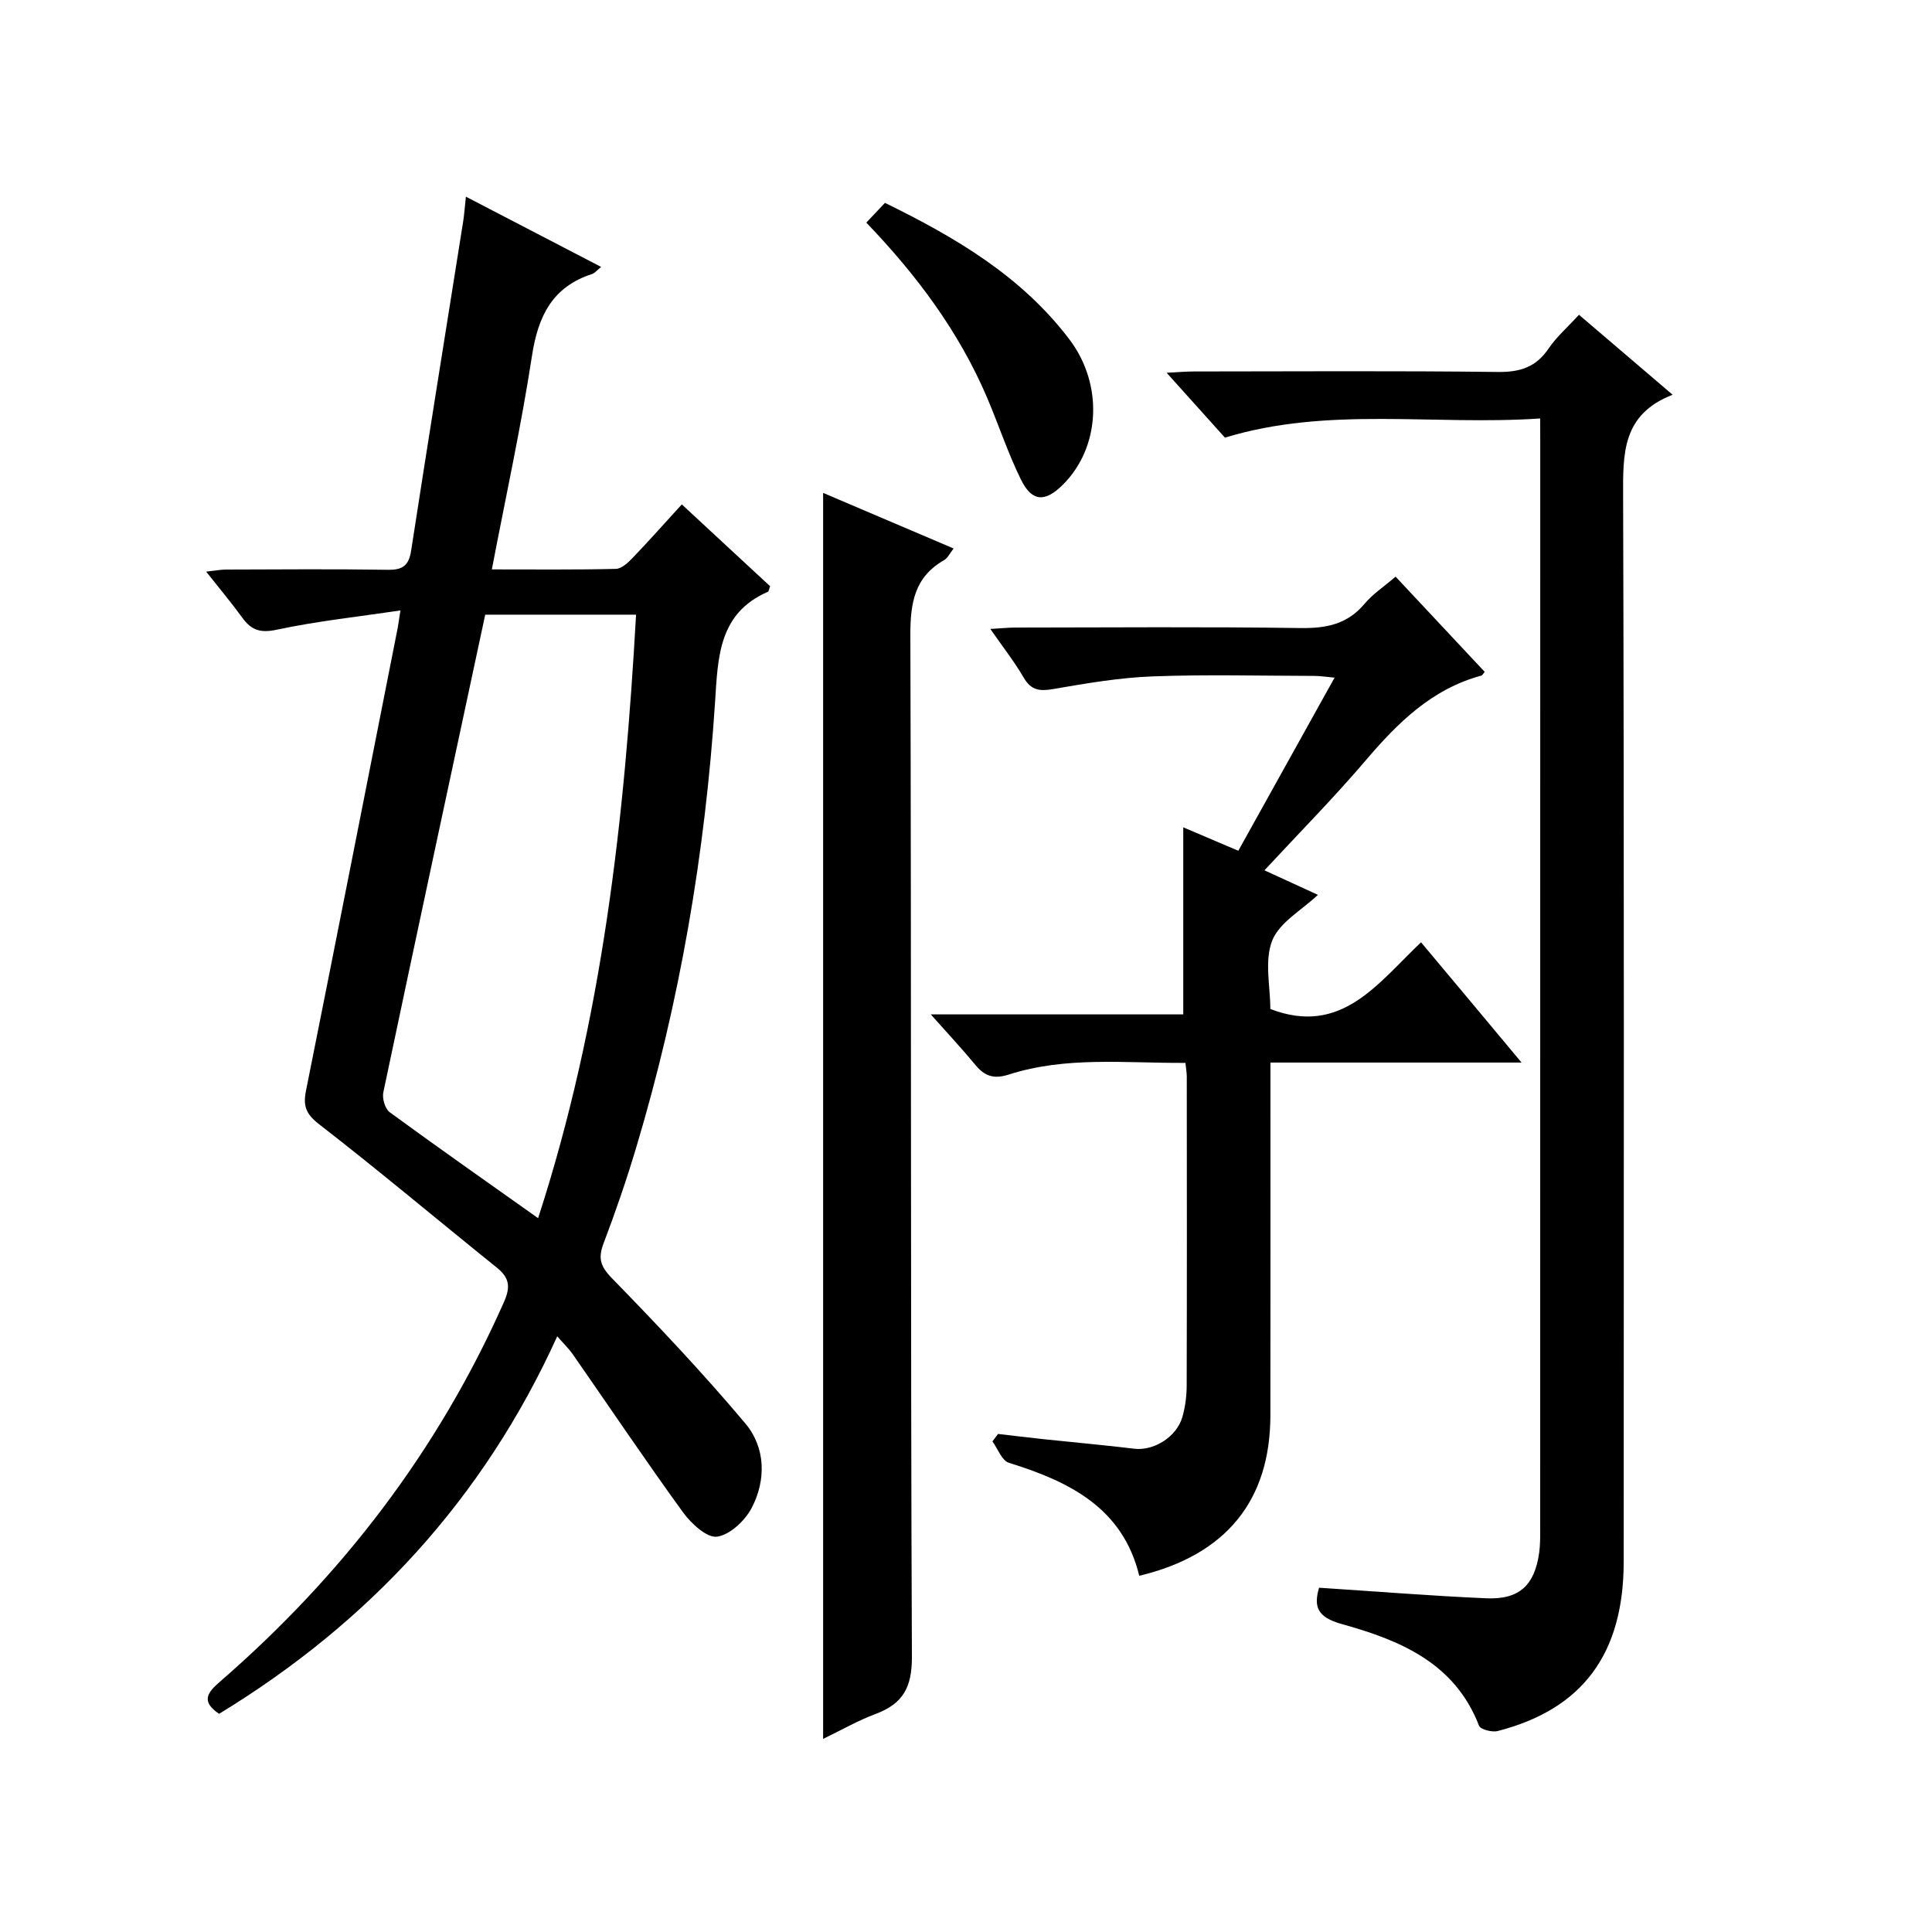 <?xml version="1.0" encoding="utf-8"?>
<svg version="1.1" id="ZDIC" xmlns="http://www.w3.org/2000/svg" xmlns:xlink="http://www.w3.org/1999/xlink" x="0px" y="0px"
	 viewBox="0 0 400 400" style="enable-background:new 0 0 400 400;" xml:space="preserve">

<g>
	
	<path d="M82.91,126.38c-8.83,1.32-17.3,2.22-25.59,3.99c-3.41,0.73-5.26,0.12-7.14-2.46c-2.25-3.1-4.71-6.03-7.5-9.56
		c1.68-0.18,2.89-0.42,4.09-0.43c11.17-0.03,22.33-0.13,33.5,0.05c3.12,0.05,4.38-0.87,4.86-4.02c3.5-22.7,7.16-45.38,10.76-68.07
		c0.23-1.46,0.33-2.95,0.57-5.16c9.5,4.94,18.63,9.68,27.99,14.54c-0.83,0.67-1.28,1.27-1.87,1.47
		c-8.24,2.67-11.18,8.74-12.44,16.94c-2.24,14.62-5.41,29.09-8.31,44.22c8.78,0,17.23,0.09,25.68-0.11c1.2-0.03,2.55-1.31,3.51-2.32
		c3.33-3.46,6.51-7.06,10.14-11.03c6.25,5.79,12.3,11.4,18.28,16.94c-0.22,0.57-0.25,1.06-0.46,1.15
		c-10.22,4.46-10.33,13.54-10.93,22.78c-2.05,31.33-7.3,62.14-16.32,92.25c-2,6.69-4.28,13.32-6.76,19.85
		c-1.16,3.05-0.72,4.74,1.7,7.22c9.5,9.74,18.87,19.66,27.62,30.06c4.2,4.99,4.38,11.67,1.35,17.5c-1.38,2.65-4.52,5.61-7.19,5.97
		c-2.12,0.28-5.36-2.73-7.04-5.04c-7.81-10.77-15.23-21.81-22.83-32.73c-0.83-1.19-1.91-2.22-3.21-3.71
		c-15.31,33.72-39.02,59.28-70.01,78.16c-3.81-2.57-2.42-4.4,0.15-6.63c25.27-21.92,45.18-47.86,58.8-78.56
		c1.4-3.15,1.22-5.04-1.42-7.17c-12.29-9.89-24.37-20.06-36.84-29.72c-2.75-2.13-3.32-3.82-2.7-6.92
		c6.4-31.98,12.7-63.99,19.02-95.99C82.51,129.03,82.62,128.23,82.91,126.38z M111.41,252.21c13.32-41.01,17.91-82.68,20.28-124.95
		c-10.74,0-20.95,0-31.23,0c-7.11,33.18-14.17,66.03-21.1,98.91c-0.26,1.26,0.36,3.4,1.33,4.11
		C90.61,237.54,100.68,244.6,111.41,252.21z"/>
	<path d="M318.88,86.64c-22.18,1.5-43.87-2.56-65.27,3.97c-3.78-4.2-7.63-8.48-12.07-13.43c2.43-0.12,4-0.27,5.57-0.27
		c20.99-0.02,41.99-0.15,62.98,0.1c4.6,0.06,7.9-0.97,10.52-4.84c1.65-2.43,3.95-4.43,6.3-7c6.32,5.4,12.47,10.65,19.39,16.56
		c-10.53,4.07-10.28,12.27-10.25,21.13c0.22,73.49,0.14,146.98,0.12,220.46c-0.01,19.09-8.5,30.54-26.08,35.07
		c-1.17,0.3-3.57-0.31-3.87-1.09c-5.03-13.07-16.45-17.73-28.4-21.05c-5.17-1.43-5.85-3.66-4.72-7.53
		c11.68,0.76,23.15,1.69,34.63,2.19c6.86,0.3,10.03-2.73,10.95-9.52c0.2-1.48,0.2-2.99,0.2-4.49c0.01-74.99,0.01-149.98,0.01-224.96
		C318.88,90.48,318.88,89.01,318.88,86.64z"/>
	<path d="M315.02,219.99c-17.96,0-34.6,0-51.99,0c0,2,0,3.76,0,5.52c0,22.51,0.02,45.01-0.01,67.52
		c-0.02,17.59-9.11,28.9-27.15,33.22c-3.41-14.06-14.45-19.51-26.99-23.39c-1.45-0.45-2.29-2.91-3.41-4.43
		c0.39-0.52,0.77-1.03,1.16-1.55c3.19,0.37,6.37,0.76,9.56,1.1c6.21,0.66,12.44,1.21,18.64,1.96c4.04,0.49,8.81-2.42,9.99-6.64
		c0.58-2.06,0.86-4.27,0.87-6.41c0.06-21.34,0.04-42.68,0.02-64.01c0-0.8-0.16-1.6-0.28-2.82c-12.41,0.08-24.68-1.41-36.59,2.42
		c-3.06,0.98-4.98,0.34-6.9-2c-2.73-3.31-5.66-6.44-9.23-10.46c18.12,0,35.3,0,52.27,0c0-13.19,0-25.76,0-38.73
		c3.51,1.49,7.23,3.08,11.4,4.85c6.59-11.84,13.1-23.56,19.93-35.84c-1.77-0.16-2.98-0.36-4.19-0.36
		c-11.17-0.02-22.35-0.32-33.5,0.1c-6.86,0.26-13.72,1.44-20.51,2.61c-2.82,0.49-4.61,0.32-6.16-2.35
		c-1.91-3.28-4.28-6.29-6.91-10.08c2.15-0.12,3.69-0.29,5.23-0.29c19.67-0.02,39.34-0.18,59,0.1c5.35,0.08,9.71-0.8,13.26-5.04
		c1.68-2,3.96-3.5,6.41-5.6c6.25,6.67,12.35,13.18,18.45,19.71c-0.33,0.38-0.48,0.72-0.7,0.78c-10.26,2.77-17.3,9.76-23.95,17.57
		c-6.57,7.71-13.71,14.93-20.95,22.74c4.05,1.86,7.57,3.47,11.07,5.08c-3.31,3.14-7.97,5.69-9.47,9.48
		c-1.64,4.18-0.38,9.51-0.38,14.15c14.7,5.66,22.2-5.28,31.2-13.81C301.14,203.35,307.68,211.19,315.02,219.99z"/>
	<path d="M170.42,102.05c8.79,3.74,17.68,7.53,27.02,11.51c-0.8,1.01-1.23,1.98-1.96,2.4c-6.16,3.51-7.02,8.91-7,15.56
		c0.22,70.5,0.02,141,0.32,211.5c0.03,6.37-1.88,9.73-7.53,11.84c-3.67,1.37-7.12,3.36-10.85,5.16
		C170.42,273.9,170.42,188.19,170.42,102.05z"/>
	<path d="M179.36,46.09c1.37-1.45,2.59-2.74,3.86-4.09c14.61,7.15,28.28,15.19,38.19,28.27c7.1,9.37,6.42,22.42-1.42,30.15
		c-3.64,3.59-6.33,3.49-8.6-1.1c-2.71-5.5-4.63-11.38-7.04-17.03C198.53,68.66,189.81,56.98,179.36,46.09z"/>
	
</g>
</svg>
